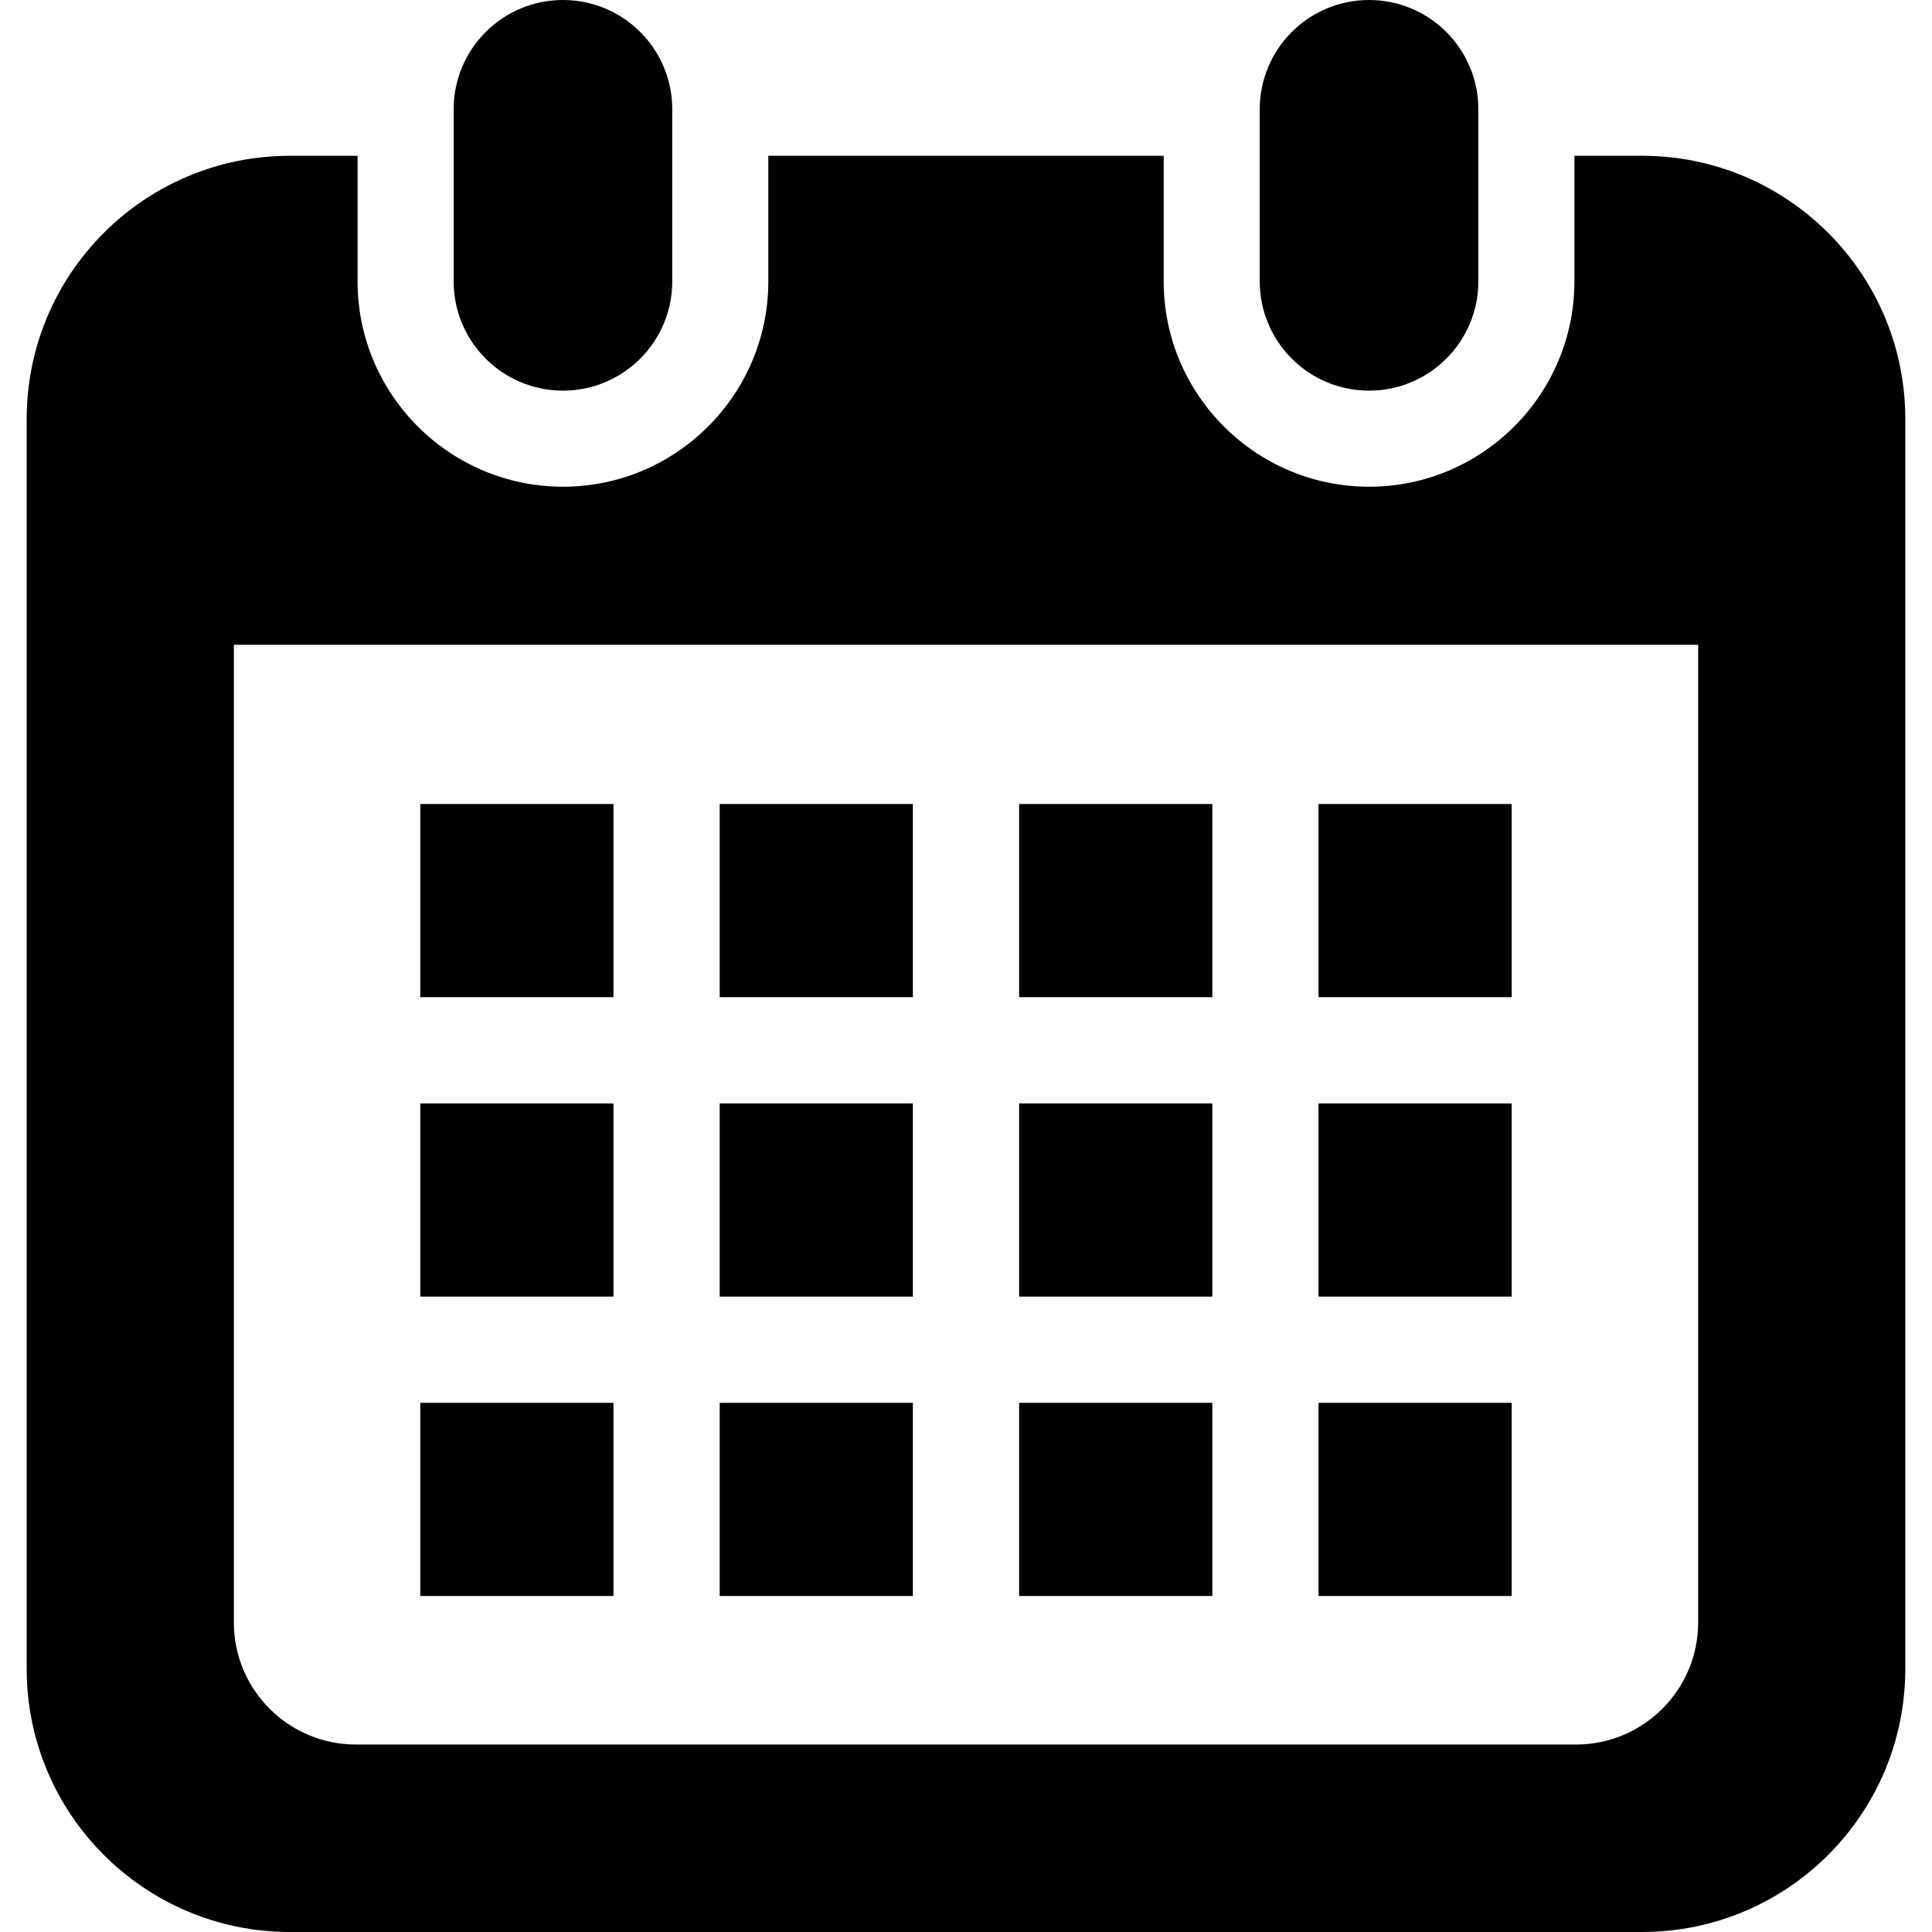 <!--?xml version="1.0" encoding="utf-8"?-->
<!-- Generator: Adobe Illustrator 18.1.1, SVG Export Plug-In . SVG Version: 6.00 Build 0)  -->

<svg version="1.1" id="_x32_" xmlns="http://www.w3.org/2000/svg" xmlns:xlink="http://www.w3.org/1999/xlink" x="0px" y="0px" viewBox="0 0 512 512" style="width: 48px; height: 48px; opacity: 1;" xml:space="preserve">
<style type="text/css">
	.st0{fill:#4B4B4B;}
</style>
<g>
	<path class="st0" d="M149.193,103.525c15.994,0,28.964-12.97,28.964-28.973V28.964C178.157,12.97,165.187,0,149.193,0
		C133.19,0,120.22,12.97,120.22,28.964v45.589C120.22,90.555,133.19,103.525,149.193,103.525z" style="fill: rgb(0, 0, 0);"></path>
	<path class="st0" d="M362.815,103.525c15.995,0,28.964-12.97,28.964-28.973V28.964C391.78,12.97,378.81,0,362.815,0
		c-16.002,0-28.972,12.97-28.972,28.964v45.589C333.843,90.555,346.813,103.525,362.815,103.525z" style="fill: rgb(0, 0, 0);"></path>
	<path class="st0" d="M435.164,41.287h-17.925v33.265c0,30.017-24.415,54.432-54.423,54.432c-30.017,0-54.431-24.415-54.431-54.432
		V41.287H203.615v33.265c0,30.017-24.414,54.432-54.422,54.432c-30.016,0-54.432-24.415-54.432-54.432V41.287H76.836
		c-38.528,0-69.763,31.234-69.763,69.763v331.187C7.073,480.765,38.309,512,76.836,512h358.328
		c38.528,0,69.763-31.235,69.763-69.763V111.05C504.927,72.522,473.691,41.287,435.164,41.287z M450.023,429.988
		c0,17.826-14.503,32.329-32.329,32.329H94.306c-17.826,0-32.329-14.503-32.329-32.329V170.876h388.047V429.988z" style="fill: rgb(0, 0, 0);"></path>
	<rect x="190.729" y="371.769" class="st0" width="51.191" height="51.192" style="fill: rgb(0, 0, 0);"></rect>
	<rect x="190.729" y="292.419" class="st0" width="51.191" height="51.19" style="fill: rgb(0, 0, 0);"></rect>
	<rect x="111.386" y="371.769" class="st0" width="51.19" height="51.192" style="fill: rgb(0, 0, 0);"></rect>
	<rect x="111.386" y="292.419" class="st0" width="51.19" height="51.19" style="fill: rgb(0, 0, 0);"></rect>
	<rect x="349.423" y="213.067" class="st0" width="51.19" height="51.191" style="fill: rgb(0, 0, 0);"></rect>
	<rect x="270.08" y="213.067" class="st0" width="51.199" height="51.191" style="fill: rgb(0, 0, 0);"></rect>
	<rect x="270.08" y="292.419" class="st0" width="51.199" height="51.19" style="fill: rgb(0, 0, 0);"></rect>
	<rect x="349.423" y="371.769" class="st0" width="51.19" height="51.192" style="fill: rgb(0, 0, 0);"></rect>
	<rect x="349.423" y="292.419" class="st0" width="51.19" height="51.19" style="fill: rgb(0, 0, 0);"></rect>
	<rect x="270.08" y="371.769" class="st0" width="51.199" height="51.192" style="fill: rgb(0, 0, 0);"></rect>
	<rect x="190.729" y="213.067" class="st0" width="51.191" height="51.191" style="fill: rgb(0, 0, 0);"></rect>
	<rect x="111.386" y="213.067" class="st0" width="51.19" height="51.191" style="fill: rgb(0, 0, 0);"></rect>
</g>
</svg>
